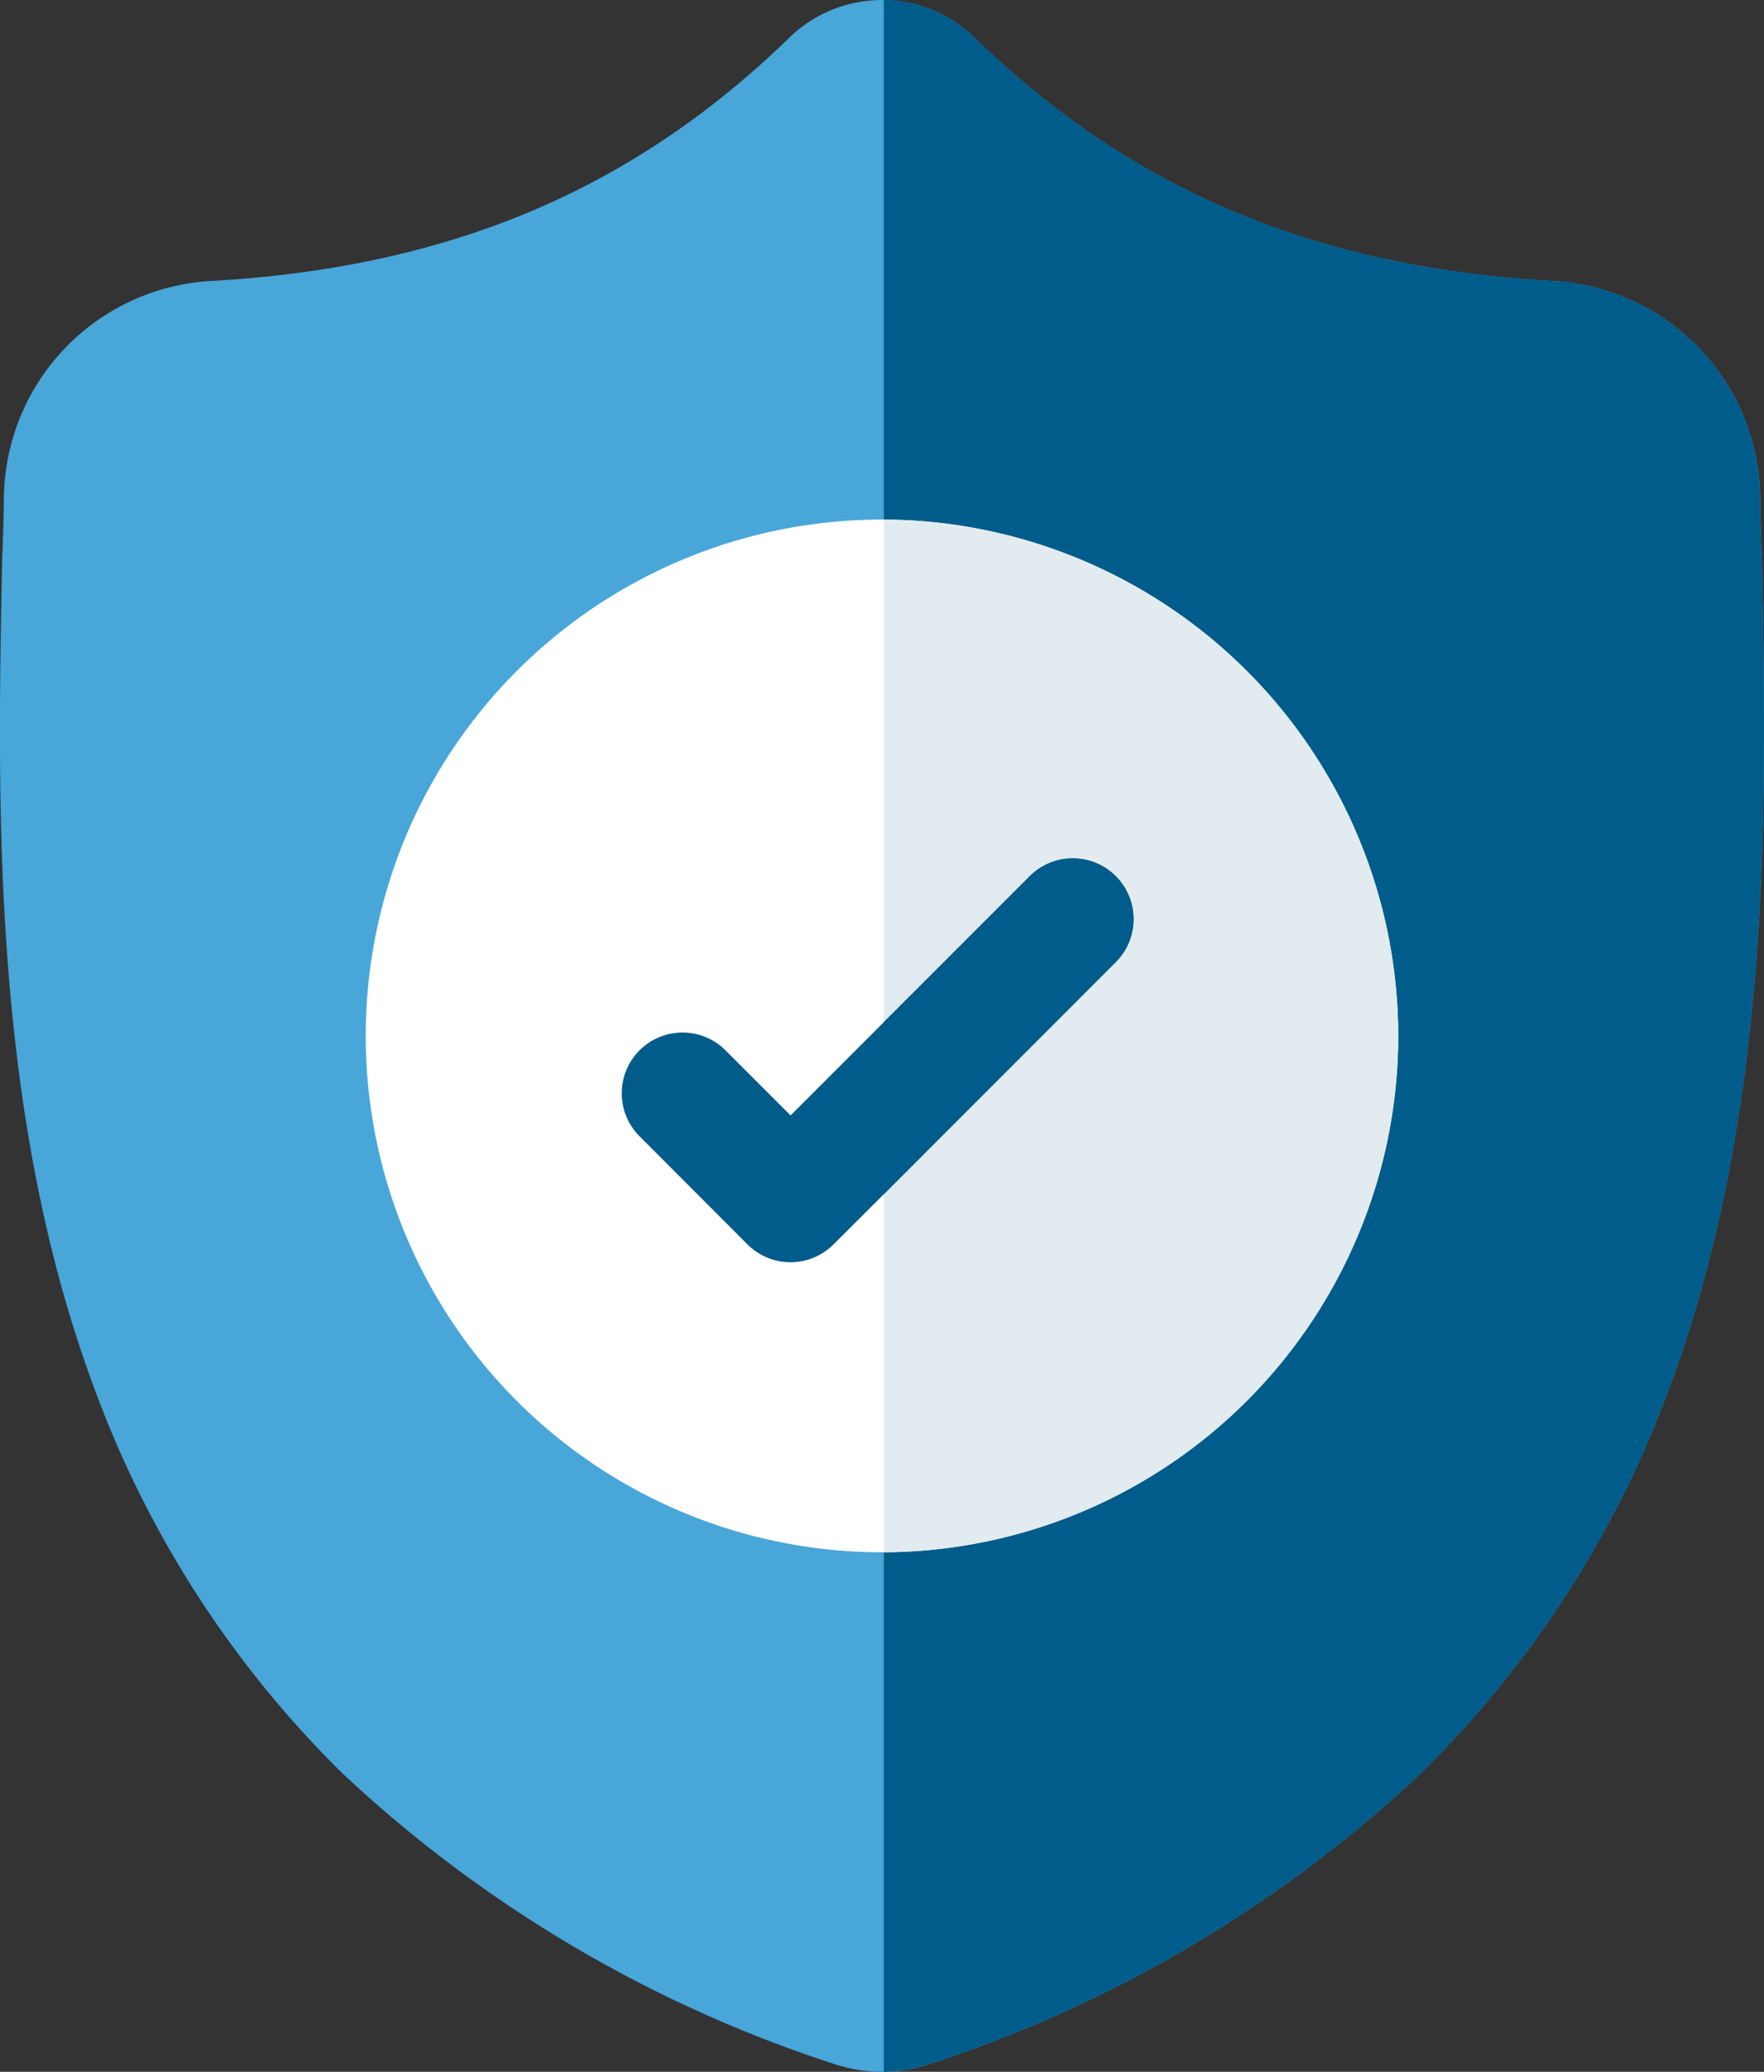<svg id="Group_39029" data-name="Group 39029" xmlns="http://www.w3.org/2000/svg" width="65.544" height="76.968" viewBox="0 0 65.544 76.968">
  <rect x="0" y="0" width="65.544" height="76.968" fill="#333333" stroke="none"/>
  <g id="surface1" transform="translate(0 0)">
    <path id="Path_11532" data-name="Path 11532" d="M62.082,51.4a38.831,38.831,0,0,1-9.3,14.488A48.681,48.681,0,0,1,34.605,76.656a5.56,5.56,0,0,1-1.766.312h-.066a5.644,5.644,0,0,1-1.084-.107,5.859,5.859,0,0,1-.745-.2,48.679,48.679,0,0,1-18.2-10.763,38.758,38.758,0,0,1-9.3-14.485C-.309,41.215-.1,29.985.077,20.961l0-.139c.035-.745.057-1.528.069-2.392a8.157,8.157,0,0,1,7.681-7.991c8.849-.494,15.7-3.38,21.544-9.081l.051-.047a4.931,4.931,0,0,1,6.694,0l.05.047c5.85,5.7,12.7,8.587,21.546,9.081A8.157,8.157,0,0,1,65.4,18.43c.012.87.035,1.652.069,2.392l0,.059C65.639,29.922,65.852,41.174,62.082,51.4Zm0,0" transform="translate(0 0)" fill="#48a6d9"/>
    <path id="Path_11533" data-name="Path 11533" d="M29.243,51.4a38.831,38.831,0,0,1-9.3,14.488A48.681,48.681,0,0,1,1.766,76.655a5.7,5.7,0,0,1-.75.2A5.66,5.66,0,0,1,0,76.967V0A4.938,4.938,0,0,1,3.281,1.309l.05.047c5.85,5.7,12.7,8.587,21.546,9.081a8.157,8.157,0,0,1,7.681,7.991c.012.87.035,1.652.069,2.392l0,.059C32.8,29.922,33.013,41.174,29.243,51.4Zm0,0" transform="translate(32.839 0.001)" fill="#005c8a"/>
    <path id="Path_11534" data-name="Path 11534" d="M38.365,19.182A19.206,19.206,0,0,1,19.25,38.365h-.068A19.182,19.182,0,1,1,19.183,0h.068A19.206,19.206,0,0,1,38.365,19.182Zm0,0" transform="translate(13.589 19.302)" fill="#fff"/>
    <path id="Path_11535" data-name="Path 11535" d="M19.115,19.182A19.206,19.206,0,0,1,0,38.365V0A19.206,19.206,0,0,1,19.115,19.182Zm0,0" transform="translate(32.839 19.302)" fill="#e1ebf0"/>
    <path id="Path_11536" data-name="Path 11536" d="M18.376,3.855,9.737,12.5,7.87,14.362a2.26,2.26,0,0,1-3.2,0L.661,10.347A2.258,2.258,0,0,1,3.855,7.154L6.273,9.572l8.91-8.91a2.258,2.258,0,0,1,3.193,3.193Zm0,0" transform="translate(23.102 31.866)" fill="#005c8a"/>
    <path id="Path_11537" data-name="Path 11537" d="M8.639,3.855,0,12.5V6.107L5.446.662A2.258,2.258,0,0,1,8.639,3.855Zm0,0" transform="translate(32.839 31.866)" fill="#005c8a"/>
  </g>
</svg>
